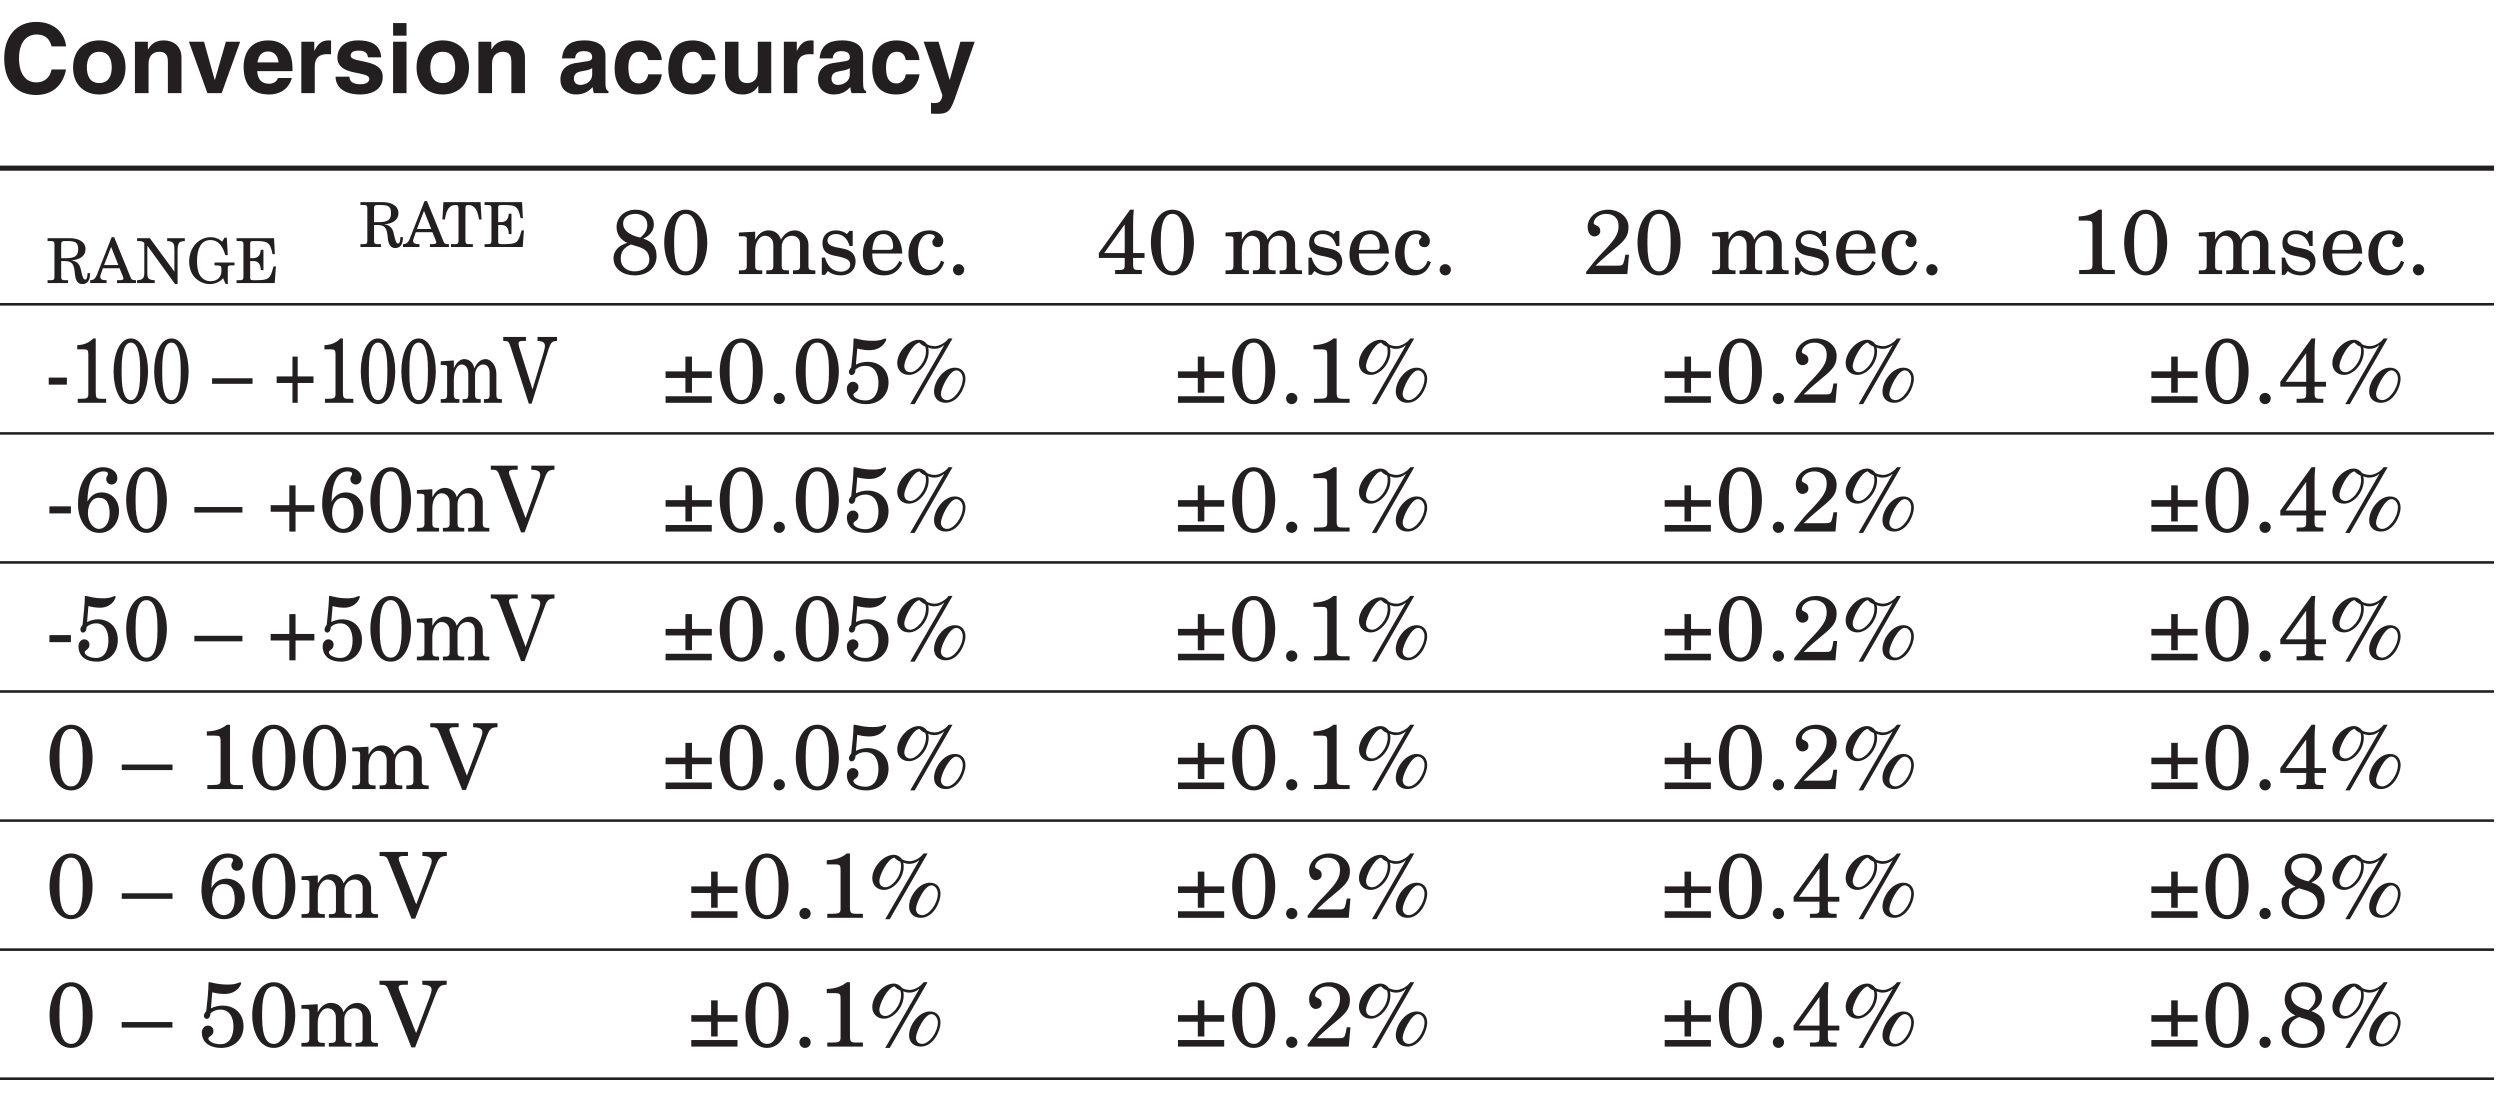 <?xml version="1.0" encoding="UTF-8"?>
<svg xmlns="http://www.w3.org/2000/svg" xmlns:xlink="http://www.w3.org/1999/xlink" width="232.44pt" height="102.91pt" viewBox="0 0 232.44 102.91" version="1.2">
<defs>
<g>
<symbol overflow="visible" id="glyph0-0">
<path style="stroke:none;" d="M 0 0 L 4.484 0 L 4.484 -6.281 L 0 -6.281 Z M 2.25 -3.547 L 0.719 -5.844 L 3.766 -5.844 Z M 2.516 -3.141 L 4.047 -5.438 L 4.047 -0.859 Z M 0.719 -0.453 L 2.25 -2.734 L 3.766 -0.453 Z M 0.453 -5.438 L 1.969 -3.141 L 0.453 -0.859 Z M 0.453 -5.438 "/>
</symbol>
<symbol overflow="visible" id="glyph0-1">
<path style="stroke:none;" d="M 6.141 -4.344 C 6.078 -5.297 5.297 -6.625 3.359 -6.625 C 1.703 -6.625 0.391 -5.469 0.391 -3.219 C 0.391 -0.984 1.625 0.172 3.344 0.172 C 4.953 0.172 5.875 -0.812 6.141 -2.203 L 4.797 -2.203 C 4.641 -1.422 4.109 -1 3.375 -1 C 2.234 -1 1.766 -2.047 1.766 -3.203 C 1.766 -5.016 2.719 -5.453 3.375 -5.453 C 4.484 -5.453 4.688 -4.719 4.797 -4.344 Z M 6.141 -4.344 "/>
</symbol>
<symbol overflow="visible" id="glyph0-2">
<path style="stroke:none;" d="M 5.188 -2.391 C 5.188 -4.109 4.031 -4.906 2.75 -4.906 C 1.469 -4.906 0.312 -4.109 0.312 -2.391 C 0.312 -0.672 1.469 0.125 2.75 0.125 C 4.031 0.125 5.188 -0.672 5.188 -2.391 Z M 3.906 -2.391 C 3.906 -1.781 3.719 -0.938 2.75 -0.938 C 1.781 -0.938 1.594 -1.781 1.594 -2.391 C 1.594 -3 1.781 -3.844 2.75 -3.844 C 3.719 -3.844 3.906 -3 3.906 -2.391 Z M 3.906 -2.391 "/>
</symbol>
<symbol overflow="visible" id="glyph0-3">
<path style="stroke:none;" d="M 4.906 -3.312 C 4.906 -4.359 4.172 -4.906 3.25 -4.906 C 2.328 -4.906 1.969 -4.359 1.812 -4.078 L 1.781 -4.078 L 1.781 -4.781 L 0.578 -4.781 L 0.578 0 L 1.844 0 L 1.844 -2.734 C 1.844 -3.469 2.266 -3.844 2.828 -3.844 C 3.625 -3.844 3.641 -3.25 3.641 -2.906 L 3.641 0 L 4.906 0 Z M 4.906 -3.312 "/>
</symbol>
<symbol overflow="visible" id="glyph0-4">
<path style="stroke:none;" d="M 4.875 -4.781 L 3.547 -4.781 L 2.531 -1.25 L 2.5 -1.25 L 1.516 -4.781 L 0.109 -4.781 L 1.828 0 L 3.156 0 Z M 4.875 -4.781 "/>
</symbol>
<symbol overflow="visible" id="glyph0-5">
<path style="stroke:none;" d="M 3.391 -1.406 C 3.297 -1.062 2.938 -0.875 2.594 -0.875 C 1.578 -0.875 1.5 -1.688 1.469 -2.047 L 4.75 -2.047 L 4.75 -2.266 C 4.75 -4.453 3.438 -4.906 2.5 -4.906 C 0.406 -4.906 0.203 -3.062 0.203 -2.484 C 0.203 -0.516 1.234 0.125 2.594 0.125 C 3.406 0.125 4.359 -0.25 4.688 -1.406 Z M 1.5 -2.859 C 1.578 -3.5 1.891 -3.875 2.484 -3.875 C 2.891 -3.875 3.375 -3.641 3.453 -2.859 Z M 1.5 -2.859 "/>
</symbol>
<symbol overflow="visible" id="glyph0-6">
<path style="stroke:none;" d="M 0.578 0 L 1.828 0 L 1.828 -2.484 C 1.828 -3.016 2.016 -3.625 2.984 -3.625 C 3.109 -3.625 3.25 -3.625 3.344 -3.609 L 3.344 -4.891 C 3.266 -4.891 3.188 -4.906 3.109 -4.906 C 2.344 -4.906 2.062 -4.438 1.797 -3.953 L 1.781 -3.953 L 1.781 -4.781 L 0.578 -4.781 Z M 0.578 0 "/>
</symbol>
<symbol overflow="visible" id="glyph0-7">
<path style="stroke:none;" d="M 4.516 -3.328 C 4.422 -4.672 3.312 -4.906 2.375 -4.906 C 0.875 -4.906 0.438 -4 0.438 -3.312 C 0.438 -1.516 3.406 -2.125 3.406 -1.328 C 3.406 -1.141 3.25 -0.828 2.609 -0.828 C 1.812 -0.828 1.562 -1.125 1.562 -1.531 L 0.266 -1.531 C 0.312 -0.25 1.484 0.125 2.562 0.125 C 3.312 0.125 4.656 -0.125 4.656 -1.516 C 4.656 -3.281 1.672 -2.734 1.672 -3.484 C 1.672 -3.688 1.766 -3.953 2.438 -3.953 C 3.125 -3.953 3.234 -3.625 3.281 -3.328 Z M 4.516 -3.328 "/>
</symbol>
<symbol overflow="visible" id="glyph0-8">
<path style="stroke:none;" d="M 0.625 -4.781 L 0.625 0 L 1.875 0 L 1.875 -4.781 Z M 1.875 -6.516 L 0.625 -6.516 L 0.625 -5.344 L 1.875 -5.344 Z M 1.875 -6.516 "/>
</symbol>
<symbol overflow="visible" id="glyph0-9">
<path style="stroke:none;" d=""/>
</symbol>
<symbol overflow="visible" id="glyph0-10">
<path style="stroke:none;" d="M 4.453 -3.516 C 4.453 -4.703 3.219 -4.906 2.547 -4.906 C 1.578 -4.906 0.562 -4.703 0.406 -3.234 L 1.625 -3.234 C 1.656 -3.516 1.766 -3.906 2.406 -3.906 C 2.719 -3.906 3.219 -3.875 3.219 -3.344 C 3.219 -3.078 2.984 -2.984 2.781 -2.969 L 1.656 -2.797 C 0.859 -2.672 0.266 -2.203 0.266 -1.266 C 0.266 -0.281 1 0.125 1.719 0.125 C 2.562 0.125 2.969 -0.266 3.266 -0.562 C 3.281 -0.297 3.312 -0.219 3.375 0 L 4.734 0 L 4.734 -0.188 C 4.578 -0.25 4.453 -0.375 4.453 -0.938 Z M 3.219 -1.719 C 3.219 -1.125 2.656 -0.766 2.109 -0.766 C 1.859 -0.766 1.516 -0.906 1.516 -1.344 C 1.516 -1.875 1.906 -1.984 2.375 -2.062 C 2.891 -2.141 3.094 -2.234 3.219 -2.328 Z M 3.219 -1.719 "/>
</symbol>
<symbol overflow="visible" id="glyph0-11">
<path style="stroke:none;" d="M 3.422 -1.75 C 3.422 -1.516 3.203 -0.906 2.562 -0.906 C 1.609 -0.906 1.594 -1.938 1.594 -2.469 C 1.594 -3.047 1.812 -3.844 2.594 -3.844 L 2.656 -3.844 C 3.203 -3.844 3.375 -3.375 3.438 -3.078 L 4.703 -3.078 C 4.594 -4.562 3.344 -4.906 2.594 -4.906 C 0.984 -4.906 0.312 -3.797 0.312 -2.25 C 0.312 -1.25 0.719 0.125 2.516 0.125 C 4.266 0.125 4.656 -1.25 4.703 -1.75 Z M 3.422 -1.75 "/>
</symbol>
<symbol overflow="visible" id="glyph0-12">
<path style="stroke:none;" d="M 4.891 -4.781 L 3.641 -4.781 L 3.641 -2.016 C 3.641 -1.172 3.078 -0.938 2.672 -0.938 C 2.281 -0.938 1.844 -1.078 1.844 -1.812 L 1.844 -4.781 L 0.594 -4.781 L 0.594 -1.641 C 0.594 -0.406 1.281 0.125 2.219 0.125 C 2.891 0.125 3.391 -0.156 3.672 -0.672 L 3.688 -0.672 L 3.688 0 L 4.891 0 Z M 4.891 -4.781 "/>
</symbol>
<symbol overflow="visible" id="glyph0-13">
<path style="stroke:none;" d="M 4.844 -4.781 L 3.516 -4.781 L 2.531 -1.25 L 2.516 -1.25 L 1.484 -4.781 L 0.094 -4.781 L 1.844 0.203 C 1.734 0.859 1.484 0.922 1.031 0.922 C 0.922 0.922 0.828 0.906 0.781 0.891 L 0.781 1.906 C 0.969 1.906 1.172 1.922 1.344 1.922 C 2.438 1.922 2.609 1.688 3.203 -0.078 Z M 4.844 -4.781 "/>
</symbol>
<symbol overflow="visible" id="glyph1-0">
<path style="stroke:none;" d="M 0 0 L 2.891 0 L 2.891 -4.047 L 0 -4.047 Z M 1.438 -2.281 L 0.469 -3.75 L 2.422 -3.75 Z M 1.625 -2.016 L 2.594 -3.5 L 2.594 -0.547 Z M 0.469 -0.281 L 1.438 -1.766 L 2.422 -0.281 Z M 0.281 -3.5 L 1.266 -2.016 L 0.281 -0.547 Z M 0.281 -3.5 "/>
</symbol>
<symbol overflow="visible" id="glyph1-1">
<path style="stroke:none;" d="M 1.438 -3.594 C 1.438 -3.859 1.516 -3.906 1.812 -3.906 C 2.391 -3.906 2.656 -3.891 2.828 -3.734 C 2.984 -3.594 3.016 -3.406 3.016 -3.141 C 3.016 -2.562 2.75 -2.312 1.891 -2.312 C 1.75 -2.312 1.594 -2.312 1.438 -2.312 Z M 0.172 -3.906 L 0.484 -3.906 C 0.719 -3.906 0.812 -3.844 0.812 -3.625 L 0.812 -0.562 C 0.812 -0.328 0.719 -0.266 0.484 -0.266 L 0.172 -0.266 L 0.172 0 L 2.078 0 L 2.078 -0.266 L 1.766 -0.266 C 1.531 -0.266 1.438 -0.328 1.438 -0.562 L 1.438 -2.047 L 1.766 -2.047 C 2.469 -2.047 2.641 -1.719 2.703 -0.938 C 2.766 -0.109 3.062 0.094 3.406 0.094 C 3.875 0.094 4.125 -0.219 4.125 -0.922 L 3.891 -0.922 C 3.875 -0.531 3.812 -0.328 3.672 -0.328 C 3.562 -0.328 3.484 -0.391 3.375 -0.797 L 3.25 -1.328 C 3.141 -1.797 2.844 -2.062 2.359 -2.109 C 3.141 -2.156 3.703 -2.5 3.703 -3.141 C 3.703 -3.922 2.906 -4.172 2.266 -4.172 L 0.172 -4.172 Z M 0.172 -3.906 "/>
</symbol>
<symbol overflow="visible" id="glyph1-2">
<path style="stroke:none;" d="M -0.047 0 L 1.484 0 L 1.484 -0.266 C 1.141 -0.266 0.891 -0.312 0.891 -0.594 C 0.891 -0.656 0.922 -0.75 0.984 -0.922 L 1.141 -1.375 L 2.688 -1.375 L 2.969 -0.688 C 3.031 -0.547 3.047 -0.469 3.047 -0.406 C 3.047 -0.312 2.938 -0.266 2.594 -0.266 L 2.453 -0.266 L 2.453 0 L 4.219 0 L 4.219 -0.266 C 3.906 -0.266 3.797 -0.297 3.719 -0.516 L 2.188 -4.266 L 1.953 -4.266 L 0.562 -0.719 C 0.438 -0.422 0.266 -0.266 -0.047 -0.266 Z M 1.25 -1.672 L 1.906 -3.359 L 2.578 -1.672 Z M 1.25 -1.672 "/>
</symbol>
<symbol overflow="visible" id="glyph1-3">
<path style="stroke:none;" d="M 2.938 -3.906 C 3.562 -3.891 3.609 -3.625 3.609 -3.094 L 3.609 -1.062 L 1.328 -4.172 L 0.141 -4.172 L 0.141 -3.906 L 0.219 -3.906 C 0.531 -3.906 0.688 -3.891 0.812 -3.719 L 0.812 -0.938 C 0.812 -0.469 0.656 -0.281 0.141 -0.266 L 0.141 0 L 1.781 0 L 1.781 -0.266 C 1.156 -0.281 1.094 -0.484 1.094 -0.953 L 1.094 -3.453 L 1.109 -3.453 L 3.672 0.094 L 3.906 0.094 L 3.906 -3.031 C 3.906 -3.328 3.938 -3.531 4.016 -3.688 C 4.094 -3.844 4.297 -3.891 4.578 -3.906 L 4.578 -4.172 L 2.938 -4.172 Z M 2.938 -3.906 "/>
</symbol>
<symbol overflow="visible" id="glyph1-4">
<path style="stroke:none;" d="M 3.328 -3.844 C 3.031 -4.141 2.656 -4.266 2.25 -4.266 C 1.281 -4.266 0.266 -3.422 0.266 -1.984 C 0.266 -1.469 0.422 -0.938 0.766 -0.547 C 1.125 -0.156 1.641 0.094 2.172 0.094 C 2.641 0.094 3.109 -0.078 3.422 -0.453 L 3.656 0.094 L 3.859 0.094 L 3.859 -1.422 C 3.859 -1.562 3.906 -1.641 4.094 -1.641 L 4.484 -1.641 L 4.484 -1.906 L 2.625 -1.906 L 2.625 -1.641 L 2.781 -1.641 C 3.188 -1.641 3.266 -1.578 3.266 -1.344 L 3.266 -1.109 C 3.266 -0.609 2.938 -0.172 2.25 -0.172 C 1.812 -0.172 1.422 -0.406 1.219 -0.812 C 1.031 -1.203 1 -1.656 1 -2.078 C 1 -3.156 1.359 -4 2.234 -4 C 3.078 -4 3.422 -3.297 3.625 -2.594 L 3.859 -2.594 L 3.766 -4.219 L 3.562 -4.219 Z M 3.328 -3.844 "/>
</symbol>
<symbol overflow="visible" id="glyph1-5">
<path style="stroke:none;" d="M 0.172 -3.906 L 0.484 -3.906 C 0.719 -3.906 0.812 -3.844 0.812 -3.625 L 0.812 -0.562 C 0.812 -0.328 0.719 -0.266 0.484 -0.266 L 0.172 -0.266 L 0.172 0 L 3.719 0 L 3.828 -1.547 L 3.609 -1.547 C 3.297 -0.375 3.219 -0.266 1.875 -0.266 C 1.516 -0.266 1.438 -0.281 1.438 -0.484 L 1.438 -2.047 L 1.75 -2.047 C 2.203 -2.047 2.422 -1.719 2.422 -1.203 L 2.672 -1.203 L 2.672 -3.094 L 2.422 -3.094 C 2.375 -2.531 2.156 -2.312 1.641 -2.312 L 1.438 -2.312 L 1.438 -3.688 C 1.438 -3.891 1.516 -3.906 1.875 -3.906 C 3 -3.906 3.297 -3.859 3.516 -2.688 L 3.734 -2.688 L 3.656 -4.172 L 0.172 -4.172 Z M 0.172 -3.906 "/>
</symbol>
<symbol overflow="visible" id="glyph1-6">
<path style="stroke:none;" d="M 0.906 0 L 2.938 0 L 2.938 -0.266 L 2.562 -0.266 C 2.344 -0.266 2.25 -0.328 2.25 -0.562 L 2.25 -3.562 C 2.25 -3.828 2.297 -3.906 2.516 -3.906 C 3.109 -3.906 3.375 -3.438 3.516 -2.562 L 3.75 -2.562 L 3.656 -4.172 L 0.203 -4.172 L 0.109 -2.562 L 0.344 -2.562 C 0.469 -3.438 0.734 -3.906 1.328 -3.906 C 1.562 -3.906 1.609 -3.828 1.609 -3.562 L 1.609 -0.562 C 1.609 -0.328 1.516 -0.266 1.297 -0.266 L 0.906 -0.266 Z M 0.906 0 "/>
</symbol>
<symbol overflow="visible" id="glyph2-0">
<path style="stroke:none;" d="M 0 0 L 4.234 0 L 4.234 -5.938 L 0 -5.938 Z M 2.125 -3.344 L 0.672 -5.516 L 3.562 -5.516 Z M 2.375 -2.969 L 3.812 -5.141 L 3.812 -0.812 Z M 0.672 -0.422 L 2.125 -2.594 L 3.562 -0.422 Z M 0.422 -5.141 L 1.859 -2.969 L 0.422 -0.812 Z M 0.422 -5.141 "/>
</symbol>
<symbol overflow="visible" id="glyph2-1">
<path style="stroke:none;" d="M 0.641 -4.359 C 0.641 -3.688 1.031 -3.172 1.625 -2.906 L 1.625 -2.891 C 0.969 -2.703 0.359 -2.25 0.359 -1.469 C 0.359 -0.422 1.312 0.125 2.328 0.125 C 3.469 0.125 4.359 -0.547 4.359 -1.656 C 4.359 -2.516 4 -3 3.125 -3.297 C 3.656 -3.516 4.109 -4 4.109 -4.594 C 4.109 -5.547 3.266 -5.984 2.422 -5.984 C 1.359 -5.984 0.641 -5.266 0.641 -4.359 Z M 1.031 -1.406 C 1.031 -2.109 1.359 -2.484 1.984 -2.75 C 2.547 -2.516 3.688 -2.484 3.688 -1.344 C 3.688 -0.609 3 -0.25 2.328 -0.25 C 1.547 -0.25 1.031 -0.719 1.031 -1.406 Z M 3.5 -4.562 C 3.5 -4.156 3.328 -3.781 2.844 -3.391 C 1.75 -3.641 1.25 -4.094 1.25 -4.703 C 1.25 -5.312 1.812 -5.594 2.391 -5.594 C 3.031 -5.594 3.5 -5.219 3.5 -4.562 Z M 3.5 -4.562 "/>
</symbol>
<symbol overflow="visible" id="glyph2-2">
<path style="stroke:none;" d="M 0.359 -2.922 C 0.359 -1.406 1.016 0.125 2.359 0.125 C 3.703 0.125 4.359 -1.406 4.359 -2.922 C 4.359 -4.453 3.703 -5.984 2.359 -5.984 C 1.016 -5.984 0.359 -4.453 0.359 -2.922 Z M 1.281 -3.188 C 1.281 -5 1.75 -5.594 2.359 -5.594 C 2.969 -5.594 3.438 -5 3.438 -3.188 L 3.438 -2.672 C 3.438 -0.844 2.969 -0.25 2.359 -0.25 C 1.75 -0.25 1.281 -0.844 1.281 -2.672 Z M 1.281 -3.188 "/>
</symbol>
<symbol overflow="visible" id="glyph2-3">
<path style="stroke:none;" d=""/>
</symbol>
<symbol overflow="visible" id="glyph2-4">
<path style="stroke:none;" d="M 5.25 0 L 7.328 0 L 7.328 -0.344 L 7.141 -0.344 C 6.797 -0.344 6.688 -0.438 6.688 -0.734 L 6.688 -2.703 C 6.688 -3.531 6 -4.062 5.453 -4.062 C 4.922 -4.062 4.5 -3.828 4.125 -3.203 C 4 -3.688 3.578 -4.062 2.969 -4.062 C 2.641 -4.062 2.125 -3.922 1.75 -3.219 L 1.734 -3.219 L 1.734 -3.938 L 0.219 -3.859 L 0.219 -3.516 L 0.547 -3.516 C 0.828 -3.516 0.953 -3.484 0.953 -3.281 L 0.953 -0.734 C 0.953 -0.438 0.828 -0.344 0.484 -0.344 L 0.219 -0.344 L 0.219 0 L 2.391 0 L 2.391 -0.344 L 2.188 -0.344 C 1.844 -0.344 1.734 -0.438 1.734 -0.734 L 1.734 -2.188 C 1.734 -3.062 2.219 -3.562 2.625 -3.562 C 3.109 -3.562 3.422 -3.234 3.422 -2.688 L 3.422 -0.734 C 3.422 -0.438 3.312 -0.344 2.969 -0.344 L 2.766 -0.344 L 2.766 0 L 4.875 0 L 4.875 -0.344 L 4.672 -0.344 C 4.328 -0.344 4.203 -0.438 4.203 -0.734 L 4.203 -2.547 C 4.203 -3.156 4.641 -3.562 5.156 -3.562 C 5.641 -3.562 5.906 -3.234 5.906 -2.781 L 5.906 -0.734 C 5.906 -0.438 5.781 -0.344 5.453 -0.344 L 5.25 -0.344 Z M 5.25 0 "/>
</symbol>
<symbol overflow="visible" id="glyph2-5">
<path style="stroke:none;" d="M 2.734 -3.719 C 2.438 -3.953 2.062 -4.062 1.703 -4.062 C 0.969 -4.062 0.453 -3.609 0.453 -2.891 C 0.453 -2.297 0.672 -1.922 1.438 -1.734 L 2.094 -1.594 C 2.734 -1.438 3.031 -1.281 3.031 -0.859 C 3.031 -0.438 2.547 -0.219 2.188 -0.219 C 1.344 -0.219 0.906 -0.781 0.688 -1.531 L 0.391 -1.531 L 0.391 0.078 L 0.688 0.078 L 0.953 -0.281 C 1.297 0 1.719 0.125 2.156 0.125 C 2.922 0.125 3.531 -0.344 3.531 -1.172 C 3.531 -1.797 3.141 -2.188 2.516 -2.328 L 1.688 -2.5 C 1.141 -2.625 0.922 -2.812 0.922 -3.109 C 0.922 -3.531 1.328 -3.719 1.703 -3.719 C 2.406 -3.719 2.797 -3.234 2.969 -2.609 L 3.266 -2.609 L 3.266 -4.016 L 2.969 -4.016 Z M 2.734 -3.719 "/>
</symbol>
<symbol overflow="visible" id="glyph2-6">
<path style="stroke:none;" d="M 3.953 -1.906 C 3.891 -3.172 3.266 -4.062 2.281 -4.062 C 1.062 -4.062 0.281 -3.266 0.281 -1.828 C 0.281 -0.672 1.062 0.125 2.234 0.125 C 3.078 0.125 3.609 -0.281 3.953 -1.047 L 3.672 -1.219 C 3.391 -0.656 3.016 -0.297 2.375 -0.297 C 1.703 -0.297 1.156 -0.812 1.156 -1.797 L 1.156 -1.906 Z M 1.156 -2.25 C 1.234 -3.172 1.531 -3.719 2.203 -3.719 C 2.734 -3.719 3.094 -3.297 3.094 -2.578 C 3.094 -2.297 3 -2.25 2.656 -2.25 Z M 1.156 -2.25 "/>
</symbol>
<symbol overflow="visible" id="glyph2-7">
<path style="stroke:none;" d="M 3.312 -1.234 C 3.141 -0.781 2.828 -0.375 2.312 -0.375 C 1.531 -0.375 1.156 -1.016 1.156 -2.031 C 1.156 -3.031 1.562 -3.719 2.234 -3.719 C 2.5 -3.719 2.734 -3.609 2.734 -3.438 C 2.734 -3.312 2.5 -3.25 2.5 -2.969 C 2.5 -2.672 2.719 -2.5 3.016 -2.5 C 3.375 -2.5 3.516 -2.797 3.516 -3.109 C 3.516 -3.516 3.047 -4.062 2.25 -4.062 C 1.062 -4.062 0.281 -3.266 0.281 -1.828 C 0.281 -0.828 0.953 0.125 2.016 0.125 C 2.844 0.125 3.344 -0.312 3.609 -1.109 Z M 3.312 -1.234 "/>
</symbol>
<symbol overflow="visible" id="glyph2-8">
<path style="stroke:none;" d="M 0.656 -0.406 C 0.656 -0.109 0.891 0.125 1.172 0.125 C 1.469 0.125 1.703 -0.109 1.703 -0.406 C 1.703 -0.688 1.469 -0.922 1.172 -0.922 C 0.891 -0.922 0.656 -0.688 0.656 -0.406 Z M 0.656 -0.406 "/>
</symbol>
<symbol overflow="visible" id="glyph2-9">
<path style="stroke:none;" d="M 2.641 -0.938 C 2.641 -0.469 2.609 -0.375 2.078 -0.375 L 1.75 -0.375 L 1.75 0 L 4.234 0 L 4.234 -0.375 L 3.938 -0.375 C 3.516 -0.375 3.422 -0.438 3.422 -0.906 L 3.422 -1.5 L 4.484 -1.5 L 4.484 -1.953 L 3.422 -1.953 L 3.422 -4.703 C 3.422 -5.078 3.438 -5.578 3.484 -5.984 L 3.141 -5.984 L 0.234 -1.953 L 0.234 -1.5 L 2.641 -1.5 Z M 0.734 -1.953 L 2.625 -4.594 L 2.641 -4.594 L 2.641 -1.953 Z M 0.734 -1.953 "/>
</symbol>
<symbol overflow="visible" id="glyph2-10">
<path style="stroke:none;" d="M 3.859 -1.359 C 3.734 -0.844 3.703 -0.781 3.188 -0.781 L 1.172 -0.781 C 1.406 -1 1.781 -1.391 2.922 -2.328 C 3.922 -3.141 4.234 -3.547 4.234 -4.375 C 4.234 -5.375 3.281 -5.984 2.359 -5.984 C 1.156 -5.984 0.438 -5.188 0.438 -4.406 C 0.438 -3.844 0.703 -3.5 1.047 -3.5 C 1.328 -3.5 1.609 -3.672 1.609 -3.984 C 1.609 -4.625 1 -4.438 1 -4.766 C 1 -5.109 1.453 -5.594 2.141 -5.594 C 2.844 -5.594 3.312 -5.203 3.312 -4.484 C 3.312 -3.688 3 -3.203 1.469 -1.641 C 1.125 -1.266 0.656 -0.656 0.297 -0.203 L 0.297 0 L 4.125 0 L 4.281 -1.797 L 3.938 -1.797 Z M 3.859 -1.359 "/>
</symbol>
<symbol overflow="visible" id="glyph2-11">
<path style="stroke:none;" d="M 2.125 -0.844 C 2.125 -0.453 2 -0.375 1.312 -0.375 L 0.891 -0.375 L 0.891 0 L 4.203 0 L 4.203 -0.375 L 3.609 -0.375 C 3.062 -0.375 3 -0.453 3 -1.031 L 3 -5.984 L 2.703 -5.984 C 2.188 -5.547 1.516 -5.375 0.844 -5.359 L 0.844 -4.969 L 1.594 -4.969 C 2.062 -4.969 2.125 -4.891 2.125 -4.469 Z M 2.125 -0.844 "/>
</symbol>
<symbol overflow="visible" id="glyph2-12">
<path style="stroke:none;" d="M 2.266 -2.922 L 0.422 -2.922 L 0.422 -2.312 L 2.266 -2.312 L 2.266 -0.938 L 2.875 -0.938 L 2.875 -2.312 L 4.719 -2.312 L 4.719 -2.922 L 2.875 -2.922 L 2.875 -4.297 L 2.266 -4.297 Z M 0.422 0 L 4.719 0 L 4.719 -0.609 L 0.422 -0.609 Z M 0.422 0 "/>
</symbol>
<symbol overflow="visible" id="glyph2-13">
<path style="stroke:none;" d="M 1.359 -5.047 C 1.562 -4.984 2.047 -4.891 2.484 -4.891 C 3.703 -4.891 4.047 -5.781 4.047 -5.891 C 4.047 -5.953 4.016 -5.984 3.969 -5.984 C 3.938 -5.984 3.828 -5.938 3.641 -5.875 C 3.469 -5.812 3.188 -5.766 2.828 -5.766 C 2.359 -5.766 1.953 -5.812 1.656 -5.875 C 1.359 -5.938 1.172 -5.984 1.109 -5.984 L 1.016 -5.984 C 1 -5.156 0.906 -4.188 0.797 -3.297 C 0.656 -3.141 0.578 -2.969 0.578 -2.891 C 0.578 -2.719 0.672 -2.578 0.828 -2.578 C 1.016 -2.578 1.188 -2.75 1.188 -3.094 C 1.438 -3.328 1.781 -3.438 2.109 -3.438 C 3 -3.438 3.328 -2.672 3.328 -1.859 C 3.328 -1.062 3.031 -0.219 2.125 -0.219 C 1.453 -0.219 1 -0.516 1 -0.734 C 1 -1 1.469 -0.953 1.469 -1.469 C 1.469 -1.766 1.203 -1.953 0.953 -1.953 C 0.625 -1.953 0.391 -1.641 0.391 -1.328 C 0.391 -0.312 1.203 0.125 2.188 0.125 C 3.375 0.125 4.266 -0.672 4.266 -1.891 C 4.266 -3.047 3.469 -3.812 2.297 -3.812 C 1.922 -3.812 1.562 -3.703 1.234 -3.562 Z M 1.359 -5.047 "/>
</symbol>
<symbol overflow="visible" id="glyph2-14">
<path style="stroke:none;" d="M 5.125 -5.984 C 4.875 -5.609 4.297 -5.266 3.859 -5.266 C 3.578 -5.266 3.172 -5.359 3.078 -5.5 C 2.953 -5.672 2.688 -5.859 2.359 -5.859 C 1.391 -5.859 0.359 -4.703 0.359 -3.688 C 0.359 -3.047 0.797 -2.594 1.453 -2.594 C 2.359 -2.594 3.281 -3.688 3.281 -4.75 C 3.281 -4.875 3.281 -5 3.234 -5.141 C 3.406 -5.062 3.609 -5.016 3.797 -5.016 C 4.156 -5.016 4.469 -5.141 4.703 -5.359 L 4.719 -5.344 L 1.562 0.125 L 1.984 0.125 L 5.5 -5.984 Z M 3.031 -4.812 C 3.031 -3.766 2.141 -2.844 1.594 -2.844 C 1.203 -2.844 1.016 -3.094 1.016 -3.438 C 1.016 -3.906 1.75 -5.5 2.422 -5.594 C 2.562 -5.438 2.75 -5.297 2.969 -5.219 C 3.016 -5.094 3.031 -4.953 3.031 -4.812 Z M 3.781 -1.047 C 3.781 -0.391 4.234 0 4.875 0 C 6.031 0 6.703 -1.453 6.703 -2.234 C 6.703 -2.844 6.344 -3.266 5.719 -3.266 C 4.688 -3.266 3.781 -2.016 3.781 -1.047 Z M 6.453 -2.266 C 6.453 -1.297 5.625 -0.25 5 -0.25 C 4.688 -0.25 4.422 -0.453 4.422 -0.828 C 4.422 -1.344 5.219 -3.016 5.844 -3.016 C 6.203 -3.016 6.453 -2.641 6.453 -2.266 Z M 6.453 -2.266 "/>
</symbol>
<symbol overflow="visible" id="glyph2-15">
<path style="stroke:none;" d="M 0 -1.766 L 4.719 -1.766 L 4.719 -2.281 L 0 -2.281 Z M 0 -1.766 "/>
</symbol>
<symbol overflow="visible" id="glyph2-16">
<path style="stroke:none;" d="M -0.062 -5.75 C 0.547 -5.75 0.594 -5.719 0.828 -5.141 L 2.906 0.078 L 3.25 0.078 L 5.203 -4.953 C 5.453 -5.562 5.594 -5.75 6.188 -5.75 L 6.188 -6.125 L 3.922 -6.125 L 3.922 -5.75 C 4.234 -5.75 4.781 -5.703 4.781 -5.312 C 4.781 -5.141 4.75 -5 4.609 -4.609 L 3.344 -1.25 L 1.828 -5.109 C 1.766 -5.25 1.719 -5.391 1.719 -5.5 C 1.719 -5.672 1.844 -5.75 2.141 -5.75 L 2.578 -5.75 L 2.578 -6.125 L -0.062 -6.125 Z M -0.062 -5.75 "/>
</symbol>
<symbol overflow="visible" id="glyph2-17">
<path style="stroke:none;" d="M 3.125 -4.875 C 3.125 -4.594 3.344 -4.375 3.641 -4.375 C 3.969 -4.375 4.203 -4.641 4.203 -4.953 C 4.203 -5.703 3.406 -5.984 2.797 -5.984 C 1.562 -5.984 0.344 -4.844 0.344 -2.547 C 0.344 -1.281 0.984 0.125 2.438 0.125 C 3.594 0.125 4.375 -0.781 4.375 -1.906 C 4.375 -2.891 3.672 -3.641 2.672 -3.641 C 2.062 -3.641 1.609 -3.344 1.297 -2.812 L 1.266 -2.812 C 1.297 -4.594 1.844 -5.594 2.844 -5.594 C 3.203 -5.594 3.281 -5.484 3.281 -5.359 C 3.281 -5.172 3.125 -5.156 3.125 -4.875 Z M 3.438 -1.688 C 3.438 -0.891 3.078 -0.25 2.406 -0.25 C 1.828 -0.25 1.328 -0.906 1.328 -1.688 C 1.328 -2.5 1.703 -3.141 2.406 -3.141 C 3.172 -3.141 3.438 -2.578 3.438 -1.688 Z M 3.438 -1.688 "/>
</symbol>
<symbol overflow="visible" id="glyph3-0">
<path style="stroke:none;" d="M 0 0 L 3.391 0 L 3.391 -5.938 L 0 -5.938 Z M 1.703 -3.344 L 0.547 -5.516 L 2.844 -5.516 Z M 1.906 -2.969 L 3.047 -5.141 L 3.047 -0.812 Z M 0.547 -0.422 L 1.703 -2.594 L 2.844 -0.422 Z M 0.344 -5.141 L 1.484 -2.969 L 0.344 -0.812 Z M 0.344 -5.141 "/>
</symbol>
<symbol overflow="visible" id="glyph3-1">
<path style="stroke:none;" d="M 0.281 -1.688 L 1.969 -1.688 L 1.969 -2.344 L 0.281 -2.344 Z M 0.281 -1.688 "/>
</symbol>
<symbol overflow="visible" id="glyph3-2">
<path style="stroke:none;" d="M 1.703 -0.844 C 1.703 -0.453 1.594 -0.375 1.047 -0.375 L 0.719 -0.375 L 0.719 0 L 3.359 0 L 3.359 -0.375 L 2.891 -0.375 C 2.453 -0.375 2.391 -0.453 2.391 -1.031 L 2.391 -5.984 L 2.156 -5.984 C 1.75 -5.547 1.203 -5.375 0.672 -5.359 L 0.672 -4.969 L 1.281 -4.969 C 1.641 -4.969 1.703 -4.891 1.703 -4.469 Z M 1.703 -0.844 "/>
</symbol>
<symbol overflow="visible" id="glyph3-3">
<path style="stroke:none;" d="M 0.281 -2.922 C 0.281 -1.406 0.812 0.125 1.891 0.125 C 2.953 0.125 3.484 -1.406 3.484 -2.922 C 3.484 -4.453 2.953 -5.984 1.891 -5.984 C 0.812 -5.984 0.281 -4.453 0.281 -2.922 Z M 1.031 -3.188 C 1.031 -5 1.406 -5.594 1.891 -5.594 C 2.359 -5.594 2.75 -5 2.75 -3.188 L 2.75 -2.672 C 2.75 -0.844 2.359 -0.25 1.891 -0.25 C 1.406 -0.25 1.031 -0.844 1.031 -2.672 Z M 1.031 -3.188 "/>
</symbol>
<symbol overflow="visible" id="glyph3-4">
<path style="stroke:none;" d=""/>
</symbol>
<symbol overflow="visible" id="glyph3-5">
<path style="stroke:none;" d="M 0 -1.766 L 3.766 -1.766 L 3.766 -2.281 L 0 -2.281 Z M 0 -1.766 "/>
</symbol>
<symbol overflow="visible" id="glyph3-6">
<path style="stroke:none;" d="M 1.812 -2.453 L 0.344 -2.453 L 0.344 -1.844 L 1.812 -1.844 L 1.812 0 L 2.297 0 L 2.297 -1.844 L 3.766 -1.844 L 3.766 -2.453 L 2.297 -2.453 L 2.297 -4.297 L 1.812 -4.297 Z M 1.812 -2.453 "/>
</symbol>
<symbol overflow="visible" id="glyph3-7">
<path style="stroke:none;" d="M 4.188 0 L 5.859 0 L 5.859 -0.344 L 5.703 -0.344 C 5.438 -0.344 5.344 -0.438 5.344 -0.734 L 5.344 -2.703 C 5.344 -3.531 4.797 -4.062 4.359 -4.062 C 3.938 -4.062 3.594 -3.828 3.297 -3.203 C 3.203 -3.688 2.859 -4.062 2.359 -4.062 C 2.109 -4.062 1.703 -3.922 1.391 -3.219 L 1.391 -3.938 L 0.172 -3.859 L 0.172 -3.516 L 0.438 -3.516 C 0.656 -3.516 0.766 -3.484 0.766 -3.281 L 0.766 -0.734 C 0.766 -0.438 0.672 -0.344 0.391 -0.344 L 0.172 -0.344 L 0.172 0 L 1.906 0 L 1.906 -0.344 L 1.75 -0.344 C 1.484 -0.344 1.391 -0.438 1.391 -0.734 L 1.391 -2.188 C 1.391 -3.062 1.766 -3.562 2.094 -3.562 C 2.484 -3.562 2.734 -3.234 2.734 -2.688 L 2.734 -0.734 C 2.734 -0.438 2.641 -0.344 2.375 -0.344 L 2.203 -0.344 L 2.203 0 L 3.891 0 L 3.891 -0.344 L 3.734 -0.344 C 3.453 -0.344 3.359 -0.438 3.359 -0.734 L 3.359 -2.547 C 3.359 -3.156 3.703 -3.562 4.125 -3.562 C 4.516 -3.562 4.719 -3.234 4.719 -2.781 L 4.719 -0.734 C 4.719 -0.438 4.625 -0.344 4.359 -0.344 L 4.188 -0.344 Z M 4.188 0 "/>
</symbol>
<symbol overflow="visible" id="glyph3-8">
<path style="stroke:none;" d="M -0.047 -5.75 C 0.438 -5.75 0.469 -5.719 0.656 -5.141 L 2.328 0.078 L 2.594 0.078 L 4.156 -4.953 C 4.359 -5.562 4.469 -5.75 4.953 -5.75 L 4.953 -6.125 L 3.141 -6.125 L 3.141 -5.75 C 3.391 -5.75 3.828 -5.703 3.828 -5.312 C 3.828 -5.141 3.797 -5 3.688 -4.609 L 2.672 -1.25 L 1.453 -5.109 C 1.422 -5.25 1.375 -5.391 1.375 -5.5 C 1.375 -5.672 1.469 -5.75 1.703 -5.75 L 2.062 -5.75 L 2.062 -6.125 L -0.047 -6.125 Z M -0.047 -5.75 "/>
</symbol>
<symbol overflow="visible" id="glyph4-0">
<path style="stroke:none;" d="M 0 0 L 4.016 0 L 4.016 -5.938 L 0 -5.938 Z M 2.016 -3.344 L 0.641 -5.516 L 3.375 -5.516 Z M 2.25 -2.969 L 3.609 -5.141 L 3.609 -0.812 Z M 0.641 -0.422 L 2.016 -2.594 L 3.375 -0.422 Z M 0.406 -5.141 L 1.766 -2.969 L 0.406 -0.812 Z M 0.406 -5.141 "/>
</symbol>
<symbol overflow="visible" id="glyph4-1">
<path style="stroke:none;" d="M 0.344 -1.688 L 2.344 -1.688 L 2.344 -2.344 L 0.344 -2.344 Z M 0.344 -1.688 "/>
</symbol>
<symbol overflow="visible" id="glyph4-2">
<path style="stroke:none;" d="M 2.953 -4.875 C 2.953 -4.594 3.172 -4.375 3.453 -4.375 C 3.766 -4.375 3.984 -4.641 3.984 -4.953 C 3.984 -5.703 3.234 -5.984 2.641 -5.984 C 1.484 -5.984 0.328 -4.844 0.328 -2.547 C 0.328 -1.281 0.938 0.125 2.312 0.125 C 3.406 0.125 4.141 -0.781 4.141 -1.906 C 4.141 -2.891 3.484 -3.641 2.531 -3.641 C 1.953 -3.641 1.516 -3.344 1.219 -2.812 L 1.203 -2.812 C 1.234 -4.594 1.75 -5.594 2.703 -5.594 C 3.031 -5.594 3.109 -5.484 3.109 -5.359 C 3.109 -5.172 2.953 -5.156 2.953 -4.875 Z M 3.266 -1.688 C 3.266 -0.891 2.906 -0.25 2.266 -0.25 C 1.734 -0.25 1.25 -0.906 1.25 -1.688 C 1.25 -2.5 1.609 -3.141 2.266 -3.141 C 3 -3.141 3.266 -2.578 3.266 -1.688 Z M 3.266 -1.688 "/>
</symbol>
<symbol overflow="visible" id="glyph4-3">
<path style="stroke:none;" d="M 0.344 -2.922 C 0.344 -1.406 0.969 0.125 2.234 0.125 C 3.5 0.125 4.125 -1.406 4.125 -2.922 C 4.125 -4.453 3.5 -5.984 2.234 -5.984 C 0.969 -5.984 0.344 -4.453 0.344 -2.922 Z M 1.219 -3.188 C 1.219 -5 1.656 -5.594 2.234 -5.594 C 2.797 -5.594 3.25 -5 3.25 -3.188 L 3.25 -2.672 C 3.25 -0.844 2.797 -0.25 2.234 -0.25 C 1.656 -0.25 1.219 -0.844 1.219 -2.672 Z M 1.219 -3.188 "/>
</symbol>
<symbol overflow="visible" id="glyph4-4">
<path style="stroke:none;" d=""/>
</symbol>
<symbol overflow="visible" id="glyph4-5">
<path style="stroke:none;" d="M 0 -1.766 L 4.469 -1.766 L 4.469 -2.281 L 0 -2.281 Z M 0 -1.766 "/>
</symbol>
<symbol overflow="visible" id="glyph4-6">
<path style="stroke:none;" d="M 2.141 -2.453 L 0.406 -2.453 L 0.406 -1.844 L 2.141 -1.844 L 2.141 0 L 2.719 0 L 2.719 -1.844 L 4.469 -1.844 L 4.469 -2.453 L 2.719 -2.453 L 2.719 -4.297 L 2.141 -4.297 Z M 2.141 -2.453 "/>
</symbol>
<symbol overflow="visible" id="glyph4-7">
<path style="stroke:none;" d="M 4.969 0 L 6.938 0 L 6.938 -0.344 L 6.766 -0.344 C 6.438 -0.344 6.328 -0.438 6.328 -0.734 L 6.328 -2.703 C 6.328 -3.531 5.672 -4.062 5.156 -4.062 C 4.672 -4.062 4.266 -3.828 3.906 -3.203 C 3.797 -3.688 3.375 -4.062 2.797 -4.062 C 2.5 -4.062 2.016 -3.922 1.656 -3.219 L 1.641 -3.219 L 1.641 -3.938 L 0.203 -3.859 L 0.203 -3.516 L 0.516 -3.516 C 0.781 -3.516 0.906 -3.484 0.906 -3.281 L 0.906 -0.734 C 0.906 -0.438 0.781 -0.344 0.469 -0.344 L 0.203 -0.344 L 0.203 0 L 2.266 0 L 2.266 -0.344 L 2.078 -0.344 C 1.75 -0.344 1.641 -0.438 1.641 -0.734 L 1.641 -2.188 C 1.641 -3.062 2.094 -3.562 2.484 -3.562 C 2.938 -3.562 3.25 -3.234 3.25 -2.688 L 3.25 -0.734 C 3.25 -0.438 3.125 -0.344 2.812 -0.344 L 2.625 -0.344 L 2.625 0 L 4.609 0 L 4.609 -0.344 L 4.422 -0.344 C 4.094 -0.344 3.984 -0.438 3.984 -0.734 L 3.984 -2.547 C 3.984 -3.156 4.391 -3.562 4.891 -3.562 C 5.344 -3.562 5.594 -3.234 5.594 -2.781 L 5.594 -0.734 C 5.594 -0.438 5.484 -0.344 5.156 -0.344 L 4.969 -0.344 Z M 4.969 0 "/>
</symbol>
<symbol overflow="visible" id="glyph4-8">
<path style="stroke:none;" d="M -0.062 -5.75 C 0.516 -5.75 0.562 -5.719 0.781 -5.141 L 2.75 0.078 L 3.078 0.078 L 4.938 -4.953 C 5.156 -5.562 5.297 -5.75 5.859 -5.75 L 5.859 -6.125 L 3.703 -6.125 L 3.703 -5.75 C 4.016 -5.75 4.531 -5.703 4.531 -5.312 C 4.531 -5.141 4.5 -5 4.359 -4.609 L 3.172 -1.25 L 1.734 -5.109 C 1.672 -5.25 1.625 -5.391 1.625 -5.5 C 1.625 -5.672 1.75 -5.75 2.031 -5.75 L 2.438 -5.75 L 2.438 -6.125 L -0.062 -6.125 Z M -0.062 -5.75 "/>
</symbol>
<symbol overflow="visible" id="glyph4-9">
<path style="stroke:none;" d="M 1.297 -5.047 C 1.484 -4.984 1.938 -4.891 2.359 -4.891 C 3.5 -4.891 3.828 -5.781 3.828 -5.891 C 3.828 -5.953 3.797 -5.984 3.766 -5.984 C 3.719 -5.984 3.625 -5.938 3.453 -5.875 C 3.281 -5.812 3.016 -5.766 2.672 -5.766 C 2.234 -5.766 1.859 -5.812 1.578 -5.875 C 1.297 -5.938 1.109 -5.984 1.047 -5.984 L 0.969 -5.984 C 0.953 -5.156 0.844 -4.188 0.75 -3.297 C 0.625 -3.141 0.547 -2.969 0.547 -2.891 C 0.547 -2.719 0.641 -2.578 0.781 -2.578 C 0.969 -2.578 1.125 -2.75 1.125 -3.094 C 1.359 -3.328 1.688 -3.438 2 -3.438 C 2.844 -3.438 3.156 -2.672 3.156 -1.859 C 3.156 -1.062 2.875 -0.219 2.016 -0.219 C 1.375 -0.219 0.953 -0.516 0.953 -0.734 C 0.953 -1 1.391 -0.953 1.391 -1.469 C 1.391 -1.766 1.141 -1.953 0.906 -1.953 C 0.594 -1.953 0.375 -1.641 0.375 -1.328 C 0.375 -0.312 1.125 0.125 2.078 0.125 C 3.203 0.125 4.031 -0.672 4.031 -1.891 C 4.031 -3.047 3.281 -3.812 2.172 -3.812 C 1.828 -3.812 1.484 -3.703 1.172 -3.562 Z M 1.297 -5.047 "/>
</symbol>
</g>
<clipPath id="clip1">
  <path d="M 0 15 L 231.883 15 L 231.883 17 L 0 17 Z M 0 15 "/>
</clipPath>
<clipPath id="clip2">
  <path d="M 0 28 L 231.883 28 L 231.883 29 L 0 29 Z M 0 28 "/>
</clipPath>
<clipPath id="clip3">
  <path d="M 0 40 L 231.883 40 L 231.883 41 L 0 41 Z M 0 40 "/>
</clipPath>
<clipPath id="clip4">
  <path d="M 0 52 L 231.883 52 L 231.883 53 L 0 53 Z M 0 52 "/>
</clipPath>
<clipPath id="clip5">
  <path d="M 0 64 L 231.883 64 L 231.883 65 L 0 65 Z M 0 64 "/>
</clipPath>
<clipPath id="clip6">
  <path d="M 0 76 L 231.883 76 L 231.883 77 L 0 77 Z M 0 76 "/>
</clipPath>
<clipPath id="clip7">
  <path d="M 0 88 L 231.883 88 L 231.883 89 L 0 89 Z M 0 88 "/>
</clipPath>
<clipPath id="clip8">
  <path d="M 0 100 L 231.883 100 L 231.883 101 L 0 101 Z M 0 100 "/>
</clipPath>
</defs>
<g id="surface1">
<g style="fill:rgb(13.701%,12.451%,12.973%);fill-opacity:1;">
  <use xlink:href="#glyph0-1" x="-0" y="8.661"/>
  <use xlink:href="#glyph0-2" x="6.482" y="8.661"/>
  <use xlink:href="#glyph0-3" x="11.968" y="8.661"/>
  <use xlink:href="#glyph0-4" x="17.454" y="8.661"/>
  <use xlink:href="#glyph0-5" x="22.446" y="8.661"/>
  <use xlink:href="#glyph0-6" x="27.438" y="8.661"/>
  <use xlink:href="#glyph0-7" x="30.93" y="8.661"/>
  <use xlink:href="#glyph0-8" x="35.922" y="8.661"/>
  <use xlink:href="#glyph0-2" x="38.418" y="8.661"/>
</g>
<g style="fill:rgb(13.701%,12.451%,12.973%);fill-opacity:1;">
  <use xlink:href="#glyph0-3" x="43.903" y="8.661"/>
  <use xlink:href="#glyph0-9" x="49.389" y="8.661"/>
</g>
<g style="fill:rgb(13.701%,12.451%,12.973%);fill-opacity:1;">
  <use xlink:href="#glyph0-10" x="51.84" y="8.661"/>
  <use xlink:href="#glyph0-11" x="56.832" y="8.661"/>
  <use xlink:href="#glyph0-11" x="61.824" y="8.661"/>
  <use xlink:href="#glyph0-12" x="66.816" y="8.661"/>
  <use xlink:href="#glyph0-6" x="72.302" y="8.661"/>
  <use xlink:href="#glyph0-10" x="75.794" y="8.661"/>
  <use xlink:href="#glyph0-11" x="80.786" y="8.661"/>
  <use xlink:href="#glyph0-13" x="85.778" y="8.661"/>
</g>
<g clip-path="url(#clip1)" clip-rule="nonzero">
<path style="fill:none;stroke-width:4.8;stroke-linecap:butt;stroke-linejoin:miter;stroke:rgb(13.701%,12.451%,12.973%);stroke-opacity:1;stroke-miterlimit:10;" d="M 0 871.07 L 2324.376 871.07 " transform="matrix(0.1,0,0,-0.1,-0,102.741)"/>
</g>
<g clip-path="url(#clip2)" clip-rule="nonzero">
<path style="fill:none;stroke-width:2.4;stroke-linecap:butt;stroke-linejoin:miter;stroke:rgb(13.701%,12.451%,12.973%);stroke-opacity:1;stroke-miterlimit:10;" d="M 0 744.477 L 2324.376 744.477 " transform="matrix(0.1,0,0,-0.1,-0,102.741)"/>
</g>
<g clip-path="url(#clip3)" clip-rule="nonzero">
<path style="fill:none;stroke-width:2.4;stroke-linecap:butt;stroke-linejoin:miter;stroke:rgb(13.701%,12.451%,12.973%);stroke-opacity:1;stroke-miterlimit:10;" d="M 0 624.462 L 2324.376 624.462 " transform="matrix(0.1,0,0,-0.1,-0,102.741)"/>
</g>
<g clip-path="url(#clip4)" clip-rule="nonzero">
<path style="fill:none;stroke-width:2.4;stroke-linecap:butt;stroke-linejoin:miter;stroke:rgb(13.701%,12.451%,12.973%);stroke-opacity:1;stroke-miterlimit:10;" d="M 0 504.486 L 2324.376 504.486 " transform="matrix(0.1,0,0,-0.1,-0,102.741)"/>
</g>
<g clip-path="url(#clip5)" clip-rule="nonzero">
<path style="fill:none;stroke-width:2.4;stroke-linecap:butt;stroke-linejoin:miter;stroke:rgb(13.701%,12.451%,12.973%);stroke-opacity:1;stroke-miterlimit:10;" d="M 0 384.471 L 2324.376 384.471 " transform="matrix(0.1,0,0,-0.1,-0,102.741)"/>
</g>
<g clip-path="url(#clip6)" clip-rule="nonzero">
<path style="fill:none;stroke-width:2.4;stroke-linecap:butt;stroke-linejoin:miter;stroke:rgb(13.701%,12.451%,12.973%);stroke-opacity:1;stroke-miterlimit:10;" d="M 0 264.456 L 2324.376 264.456 " transform="matrix(0.1,0,0,-0.1,-0,102.741)"/>
</g>
<g clip-path="url(#clip7)" clip-rule="nonzero">
<path style="fill:none;stroke-width:2.4;stroke-linecap:butt;stroke-linejoin:miter;stroke:rgb(13.701%,12.451%,12.973%);stroke-opacity:1;stroke-miterlimit:10;" d="M 0 144.48 L 2324.376 144.48 " transform="matrix(0.1,0,0,-0.1,-0,102.741)"/>
</g>
<g clip-path="url(#clip8)" clip-rule="nonzero">
<path style="fill:none;stroke-width:2.4;stroke-linecap:butt;stroke-linejoin:miter;stroke:rgb(13.701%,12.451%,12.973%);stroke-opacity:1;stroke-miterlimit:10;" d="M 0 24.465 L 2324.376 24.465 " transform="matrix(0.1,0,0,-0.1,-0,102.741)"/>
</g>
<g style="fill:rgb(13.701%,12.451%,12.973%);fill-opacity:1;">
  <use xlink:href="#glyph1-1" x="4.25" y="26.318"/>
  <use xlink:href="#glyph1-2" x="8.427" y="26.318"/>
  <use xlink:href="#glyph1-3" x="12.605" y="26.318"/>
  <use xlink:href="#glyph1-4" x="17.32" y="26.318"/>
  <use xlink:href="#glyph1-5" x="21.822" y="26.318"/>
</g>
<g style="fill:rgb(13.701%,12.451%,12.973%);fill-opacity:1;">
  <use xlink:href="#glyph1-1" x="33.34" y="22.966"/>
  <use xlink:href="#glyph1-2" x="37.517" y="22.966"/>
</g>
<g style="fill:rgb(13.701%,12.451%,12.973%);fill-opacity:1;">
  <use xlink:href="#glyph1-6" x="41.023" y="22.966"/>
  <use xlink:href="#glyph1-5" x="44.882" y="22.966"/>
</g>
<g style="fill:rgb(13.701%,12.451%,12.973%);fill-opacity:1;">
  <use xlink:href="#glyph2-1" x="56.684" y="25.48"/>
  <use xlink:href="#glyph2-2" x="61.398" y="25.48"/>
</g>
<g style="fill:rgb(13.701%,12.451%,12.973%);fill-opacity:1;">
  <use xlink:href="#glyph2-3" x="66.113" y="25.48"/>
</g>
<g style="fill:rgb(13.701%,12.451%,12.973%);fill-opacity:1;">
  <use xlink:href="#glyph2-4" x="68.479" y="25.48"/>
  <use xlink:href="#glyph2-5" x="76.017" y="25.48"/>
  <use xlink:href="#glyph2-6" x="79.944" y="25.48"/>
  <use xlink:href="#glyph2-7" x="84.184" y="25.48"/>
</g>
<g style="fill:rgb(13.701%,12.451%,12.973%);fill-opacity:1;">
  <use xlink:href="#glyph2-8" x="87.947" y="25.48"/>
</g>
<g style="fill:rgb(13.701%,12.451%,12.973%);fill-opacity:1;">
  <use xlink:href="#glyph2-9" x="101.931" y="25.48"/>
  <use xlink:href="#glyph2-2" x="106.646" y="25.48"/>
</g>
<g style="fill:rgb(13.701%,12.451%,12.973%);fill-opacity:1;">
  <use xlink:href="#glyph2-3" x="111.36" y="25.48"/>
</g>
<g style="fill:rgb(13.701%,12.451%,12.973%);fill-opacity:1;">
  <use xlink:href="#glyph2-4" x="113.726" y="25.48"/>
  <use xlink:href="#glyph2-5" x="121.264" y="25.48"/>
</g>
<g style="fill:rgb(13.701%,12.451%,12.973%);fill-opacity:1;">
  <use xlink:href="#glyph2-6" x="125.19" y="25.48"/>
</g>
<g style="fill:rgb(13.701%,12.451%,12.973%);fill-opacity:1;">
  <use xlink:href="#glyph2-7" x="129.429" y="25.48"/>
</g>
<g style="fill:rgb(13.701%,12.451%,12.973%);fill-opacity:1;">
  <use xlink:href="#glyph2-8" x="133.195" y="25.48"/>
</g>
<g style="fill:rgb(13.701%,12.451%,12.973%);fill-opacity:1;">
  <use xlink:href="#glyph2-10" x="147.177" y="25.48"/>
  <use xlink:href="#glyph2-2" x="151.892" y="25.48"/>
</g>
<g style="fill:rgb(13.701%,12.451%,12.973%);fill-opacity:1;">
  <use xlink:href="#glyph2-3" x="156.606" y="25.48"/>
</g>
<g style="fill:rgb(13.701%,12.451%,12.973%);fill-opacity:1;">
  <use xlink:href="#glyph2-4" x="158.972" y="25.48"/>
  <use xlink:href="#glyph2-5" x="166.511" y="25.48"/>
  <use xlink:href="#glyph2-6" x="170.437" y="25.48"/>
  <use xlink:href="#glyph2-7" x="174.677" y="25.48"/>
</g>
<g style="fill:rgb(13.701%,12.451%,12.973%);fill-opacity:1;">
  <use xlink:href="#glyph2-8" x="178.441" y="25.48"/>
</g>
<g style="fill:rgb(13.701%,12.451%,12.973%);fill-opacity:1;">
  <use xlink:href="#glyph2-11" x="192.424" y="25.48"/>
  <use xlink:href="#glyph2-2" x="197.138" y="25.48"/>
</g>
<g style="fill:rgb(13.701%,12.451%,12.973%);fill-opacity:1;">
  <use xlink:href="#glyph2-3" x="201.853" y="25.48"/>
</g>
<g style="fill:rgb(13.701%,12.451%,12.973%);fill-opacity:1;">
  <use xlink:href="#glyph2-4" x="204.219" y="25.48"/>
  <use xlink:href="#glyph2-5" x="211.757" y="25.48"/>
  <use xlink:href="#glyph2-6" x="215.684" y="25.48"/>
  <use xlink:href="#glyph2-7" x="219.924" y="25.48"/>
</g>
<g style="fill:rgb(13.701%,12.451%,12.973%);fill-opacity:1;">
  <use xlink:href="#glyph2-8" x="223.688" y="25.48"/>
</g>
<g style="fill:rgb(13.701%,12.451%,12.973%);fill-opacity:1;">
  <use xlink:href="#glyph3-1" x="4.25" y="37.451"/>
  <use xlink:href="#glyph3-2" x="6.509" y="37.451"/>
</g>
<g style="fill:rgb(13.701%,12.451%,12.973%);fill-opacity:1;">
  <use xlink:href="#glyph3-3" x="10.28" y="37.451"/>
  <use xlink:href="#glyph3-3" x="14.052" y="37.451"/>
</g>
<g style="fill:rgb(13.701%,12.451%,12.973%);fill-opacity:1;">
  <use xlink:href="#glyph3-4" x="17.823" y="37.451"/>
</g>
<g style="fill:rgb(13.701%,12.451%,12.973%);fill-opacity:1;">
  <use xlink:href="#glyph3-5" x="19.716" y="37.451"/>
</g>
<g style="fill:rgb(13.701%,12.451%,12.973%);fill-opacity:1;">
  <use xlink:href="#glyph3-4" x="23.488" y="37.451"/>
</g>
<g style="fill:rgb(13.701%,12.451%,12.973%);fill-opacity:1;">
  <use xlink:href="#glyph3-6" x="25.38" y="37.451"/>
  <use xlink:href="#glyph3-2" x="29.492" y="37.451"/>
</g>
<g style="fill:rgb(13.701%,12.451%,12.973%);fill-opacity:1;">
  <use xlink:href="#glyph3-3" x="33.263" y="37.451"/>
  <use xlink:href="#glyph3-3" x="37.035" y="37.451"/>
</g>
<g style="fill:rgb(13.701%,12.451%,12.973%);fill-opacity:1;">
  <use xlink:href="#glyph3-7" x="40.806" y="37.451"/>
  <use xlink:href="#glyph3-8" x="46.837" y="37.451"/>
</g>
<g style="fill:rgb(13.701%,12.451%,12.973%);fill-opacity:1;">
  <use xlink:href="#glyph2-12" x="61.461" y="37.451"/>
</g>
<g style="fill:rgb(13.701%,12.451%,12.973%);fill-opacity:1;">
  <use xlink:href="#glyph2-2" x="66.559" y="37.451"/>
  <use xlink:href="#glyph2-8" x="71.273" y="37.451"/>
</g>
<g style="fill:rgb(13.701%,12.451%,12.973%);fill-opacity:1;">
  <use xlink:href="#glyph2-2" x="73.631" y="37.451"/>
</g>
<g style="fill:rgb(13.701%,12.451%,12.973%);fill-opacity:1;">
  <use xlink:href="#glyph2-13" x="78.346" y="37.451"/>
  <use xlink:href="#glyph2-14" x="83.061" y="37.451"/>
</g>
<g style="fill:rgb(13.701%,12.451%,12.973%);fill-opacity:1;">
  <use xlink:href="#glyph2-12" x="109.1" y="37.451"/>
</g>
<g style="fill:rgb(13.701%,12.451%,12.973%);fill-opacity:1;">
  <use xlink:href="#glyph2-2" x="114.204" y="37.451"/>
  <use xlink:href="#glyph2-8" x="118.918" y="37.451"/>
</g>
<g style="fill:rgb(13.701%,12.451%,12.973%);fill-opacity:1;">
  <use xlink:href="#glyph2-11" x="121.276" y="37.451"/>
</g>
<g style="fill:rgb(13.701%,12.451%,12.973%);fill-opacity:1;">
  <use xlink:href="#glyph2-14" x="125.991" y="37.451"/>
</g>
<g style="fill:rgb(13.701%,12.451%,12.973%);fill-opacity:1;">
  <use xlink:href="#glyph2-12" x="154.352" y="37.451"/>
</g>
<g style="fill:rgb(13.701%,12.451%,12.973%);fill-opacity:1;">
  <use xlink:href="#glyph2-2" x="159.456" y="37.451"/>
  <use xlink:href="#glyph2-8" x="164.17" y="37.451"/>
</g>
<g style="fill:rgb(13.701%,12.451%,12.973%);fill-opacity:1;">
  <use xlink:href="#glyph2-10" x="166.528" y="37.451"/>
</g>
<g style="fill:rgb(13.701%,12.451%,12.973%);fill-opacity:1;">
  <use xlink:href="#glyph2-14" x="171.242" y="37.451"/>
</g>
<g style="fill:rgb(13.701%,12.451%,12.973%);fill-opacity:1;">
  <use xlink:href="#glyph2-12" x="199.603" y="37.451"/>
</g>
<g style="fill:rgb(13.701%,12.451%,12.973%);fill-opacity:1;">
  <use xlink:href="#glyph2-2" x="204.707" y="37.451"/>
  <use xlink:href="#glyph2-8" x="209.421" y="37.451"/>
</g>
<g style="fill:rgb(13.701%,12.451%,12.973%);fill-opacity:1;">
  <use xlink:href="#glyph2-9" x="211.779" y="37.451"/>
</g>
<g style="fill:rgb(13.701%,12.451%,12.973%);fill-opacity:1;">
  <use xlink:href="#glyph2-14" x="216.494" y="37.451"/>
</g>
<g style="fill:rgb(13.701%,12.451%,12.973%);fill-opacity:1;">
  <use xlink:href="#glyph4-1" x="4.25" y="49.423"/>
  <use xlink:href="#glyph4-2" x="6.924" y="49.423"/>
  <use xlink:href="#glyph4-3" x="11.389" y="49.423"/>
</g>
<g style="fill:rgb(13.701%,12.451%,12.973%);fill-opacity:1;">
  <use xlink:href="#glyph4-4" x="15.853" y="49.423"/>
</g>
<g style="fill:rgb(13.701%,12.451%,12.973%);fill-opacity:1;">
  <use xlink:href="#glyph4-5" x="18.07" y="49.423"/>
</g>
<g style="fill:rgb(13.701%,12.451%,12.973%);fill-opacity:1;">
  <use xlink:href="#glyph4-6" x="24.76" y="49.423"/>
  <use xlink:href="#glyph4-2" x="29.626" y="49.423"/>
</g>
<g style="fill:rgb(13.701%,12.451%,12.973%);fill-opacity:1;">
  <use xlink:href="#glyph4-3" x="34.092" y="49.423"/>
  <use xlink:href="#glyph4-7" x="38.556" y="49.423"/>
  <use xlink:href="#glyph4-8" x="45.695" y="49.423"/>
</g>
<g style="fill:rgb(13.701%,12.451%,12.973%);fill-opacity:1;">
  <use xlink:href="#glyph2-12" x="61.461" y="49.423"/>
</g>
<g style="fill:rgb(13.701%,12.451%,12.973%);fill-opacity:1;">
  <use xlink:href="#glyph2-2" x="66.559" y="49.423"/>
  <use xlink:href="#glyph2-8" x="71.273" y="49.423"/>
</g>
<g style="fill:rgb(13.701%,12.451%,12.973%);fill-opacity:1;">
  <use xlink:href="#glyph2-2" x="73.631" y="49.423"/>
</g>
<g style="fill:rgb(13.701%,12.451%,12.973%);fill-opacity:1;">
  <use xlink:href="#glyph2-13" x="78.346" y="49.423"/>
  <use xlink:href="#glyph2-14" x="83.061" y="49.423"/>
</g>
<g style="fill:rgb(13.701%,12.451%,12.973%);fill-opacity:1;">
  <use xlink:href="#glyph2-12" x="109.1" y="49.423"/>
</g>
<g style="fill:rgb(13.701%,12.451%,12.973%);fill-opacity:1;">
  <use xlink:href="#glyph2-2" x="114.204" y="49.423"/>
  <use xlink:href="#glyph2-8" x="118.918" y="49.423"/>
</g>
<g style="fill:rgb(13.701%,12.451%,12.973%);fill-opacity:1;">
  <use xlink:href="#glyph2-11" x="121.276" y="49.423"/>
</g>
<g style="fill:rgb(13.701%,12.451%,12.973%);fill-opacity:1;">
  <use xlink:href="#glyph2-14" x="125.991" y="49.423"/>
</g>
<g style="fill:rgb(13.701%,12.451%,12.973%);fill-opacity:1;">
  <use xlink:href="#glyph2-12" x="154.352" y="49.423"/>
</g>
<g style="fill:rgb(13.701%,12.451%,12.973%);fill-opacity:1;">
  <use xlink:href="#glyph2-2" x="159.456" y="49.423"/>
  <use xlink:href="#glyph2-8" x="164.17" y="49.423"/>
</g>
<g style="fill:rgb(13.701%,12.451%,12.973%);fill-opacity:1;">
  <use xlink:href="#glyph2-10" x="166.528" y="49.423"/>
</g>
<g style="fill:rgb(13.701%,12.451%,12.973%);fill-opacity:1;">
  <use xlink:href="#glyph2-14" x="171.242" y="49.423"/>
</g>
<g style="fill:rgb(13.701%,12.451%,12.973%);fill-opacity:1;">
  <use xlink:href="#glyph2-12" x="199.603" y="49.423"/>
</g>
<g style="fill:rgb(13.701%,12.451%,12.973%);fill-opacity:1;">
  <use xlink:href="#glyph2-2" x="204.707" y="49.423"/>
  <use xlink:href="#glyph2-8" x="209.421" y="49.423"/>
</g>
<g style="fill:rgb(13.701%,12.451%,12.973%);fill-opacity:1;">
  <use xlink:href="#glyph2-9" x="211.779" y="49.423"/>
</g>
<g style="fill:rgb(13.701%,12.451%,12.973%);fill-opacity:1;">
  <use xlink:href="#glyph2-14" x="216.494" y="49.423"/>
</g>
<g style="fill:rgb(13.701%,12.451%,12.973%);fill-opacity:1;">
  <use xlink:href="#glyph4-1" x="4.25" y="61.394"/>
  <use xlink:href="#glyph4-9" x="6.924" y="61.394"/>
  <use xlink:href="#glyph4-3" x="11.389" y="61.394"/>
</g>
<g style="fill:rgb(13.701%,12.451%,12.973%);fill-opacity:1;">
  <use xlink:href="#glyph4-4" x="15.853" y="61.394"/>
</g>
<g style="fill:rgb(13.701%,12.451%,12.973%);fill-opacity:1;">
  <use xlink:href="#glyph4-5" x="18.07" y="61.394"/>
</g>
<g style="fill:rgb(13.701%,12.451%,12.973%);fill-opacity:1;">
  <use xlink:href="#glyph4-6" x="24.76" y="61.394"/>
  <use xlink:href="#glyph4-9" x="29.626" y="61.394"/>
</g>
<g style="fill:rgb(13.701%,12.451%,12.973%);fill-opacity:1;">
  <use xlink:href="#glyph4-3" x="34.092" y="61.394"/>
  <use xlink:href="#glyph4-7" x="38.556" y="61.394"/>
  <use xlink:href="#glyph4-8" x="45.695" y="61.394"/>
</g>
<g style="fill:rgb(13.701%,12.451%,12.973%);fill-opacity:1;">
  <use xlink:href="#glyph2-12" x="61.461" y="61.394"/>
</g>
<g style="fill:rgb(13.701%,12.451%,12.973%);fill-opacity:1;">
  <use xlink:href="#glyph2-2" x="66.559" y="61.394"/>
  <use xlink:href="#glyph2-8" x="71.273" y="61.394"/>
</g>
<g style="fill:rgb(13.701%,12.451%,12.973%);fill-opacity:1;">
  <use xlink:href="#glyph2-2" x="73.631" y="61.394"/>
</g>
<g style="fill:rgb(13.701%,12.451%,12.973%);fill-opacity:1;">
  <use xlink:href="#glyph2-13" x="78.346" y="61.394"/>
  <use xlink:href="#glyph2-14" x="83.061" y="61.394"/>
</g>
<g style="fill:rgb(13.701%,12.451%,12.973%);fill-opacity:1;">
  <use xlink:href="#glyph2-12" x="109.1" y="61.394"/>
</g>
<g style="fill:rgb(13.701%,12.451%,12.973%);fill-opacity:1;">
  <use xlink:href="#glyph2-2" x="114.204" y="61.394"/>
  <use xlink:href="#glyph2-8" x="118.918" y="61.394"/>
</g>
<g style="fill:rgb(13.701%,12.451%,12.973%);fill-opacity:1;">
  <use xlink:href="#glyph2-11" x="121.276" y="61.394"/>
</g>
<g style="fill:rgb(13.701%,12.451%,12.973%);fill-opacity:1;">
  <use xlink:href="#glyph2-14" x="125.991" y="61.394"/>
</g>
<g style="fill:rgb(13.701%,12.451%,12.973%);fill-opacity:1;">
  <use xlink:href="#glyph2-12" x="154.352" y="61.394"/>
</g>
<g style="fill:rgb(13.701%,12.451%,12.973%);fill-opacity:1;">
  <use xlink:href="#glyph2-2" x="159.456" y="61.394"/>
  <use xlink:href="#glyph2-8" x="164.17" y="61.394"/>
</g>
<g style="fill:rgb(13.701%,12.451%,12.973%);fill-opacity:1;">
  <use xlink:href="#glyph2-10" x="166.528" y="61.394"/>
</g>
<g style="fill:rgb(13.701%,12.451%,12.973%);fill-opacity:1;">
  <use xlink:href="#glyph2-14" x="171.242" y="61.394"/>
</g>
<g style="fill:rgb(13.701%,12.451%,12.973%);fill-opacity:1;">
  <use xlink:href="#glyph2-12" x="199.603" y="61.394"/>
</g>
<g style="fill:rgb(13.701%,12.451%,12.973%);fill-opacity:1;">
  <use xlink:href="#glyph2-2" x="204.707" y="61.394"/>
  <use xlink:href="#glyph2-8" x="209.421" y="61.394"/>
</g>
<g style="fill:rgb(13.701%,12.451%,12.973%);fill-opacity:1;">
  <use xlink:href="#glyph2-9" x="211.779" y="61.394"/>
</g>
<g style="fill:rgb(13.701%,12.451%,12.973%);fill-opacity:1;">
  <use xlink:href="#glyph2-14" x="216.494" y="61.394"/>
</g>
<g style="fill:rgb(13.701%,12.451%,12.973%);fill-opacity:1;">
  <use xlink:href="#glyph2-2" x="4.25" y="73.365"/>
  <use xlink:href="#glyph2-3" x="8.964" y="73.365"/>
</g>
<g style="fill:rgb(13.701%,12.451%,12.973%);fill-opacity:1;">
  <use xlink:href="#glyph2-15" x="11.321" y="73.365"/>
</g>
<g style="fill:rgb(13.701%,12.451%,12.973%);fill-opacity:1;">
  <use xlink:href="#glyph2-11" x="18.386" y="73.365"/>
  <use xlink:href="#glyph2-2" x="23.1" y="73.365"/>
  <use xlink:href="#glyph2-2" x="27.814" y="73.365"/>
</g>
<g style="fill:rgb(13.701%,12.451%,12.973%);fill-opacity:1;">
  <use xlink:href="#glyph2-4" x="32.529" y="73.365"/>
  <use xlink:href="#glyph2-16" x="40.068" y="73.365"/>
</g>
<g style="fill:rgb(13.701%,12.451%,12.973%);fill-opacity:1;">
  <use xlink:href="#glyph2-12" x="61.461" y="73.365"/>
</g>
<g style="fill:rgb(13.701%,12.451%,12.973%);fill-opacity:1;">
  <use xlink:href="#glyph2-2" x="66.561" y="73.365"/>
  <use xlink:href="#glyph2-8" x="71.275" y="73.365"/>
</g>
<g style="fill:rgb(13.701%,12.451%,12.973%);fill-opacity:1;">
  <use xlink:href="#glyph2-2" x="73.632" y="73.365"/>
</g>
<g style="fill:rgb(13.701%,12.451%,12.973%);fill-opacity:1;">
  <use xlink:href="#glyph2-13" x="78.347" y="73.365"/>
  <use xlink:href="#glyph2-14" x="83.062" y="73.365"/>
</g>
<g style="fill:rgb(13.701%,12.451%,12.973%);fill-opacity:1;">
  <use xlink:href="#glyph2-12" x="109.101" y="73.365"/>
</g>
<g style="fill:rgb(13.701%,12.451%,12.973%);fill-opacity:1;">
  <use xlink:href="#glyph2-2" x="114.205" y="73.365"/>
  <use xlink:href="#glyph2-8" x="118.919" y="73.365"/>
</g>
<g style="fill:rgb(13.701%,12.451%,12.973%);fill-opacity:1;">
  <use xlink:href="#glyph2-11" x="121.277" y="73.365"/>
</g>
<g style="fill:rgb(13.701%,12.451%,12.973%);fill-opacity:1;">
  <use xlink:href="#glyph2-14" x="125.993" y="73.365"/>
</g>
<g style="fill:rgb(13.701%,12.451%,12.973%);fill-opacity:1;">
  <use xlink:href="#glyph2-12" x="154.353" y="73.365"/>
</g>
<g style="fill:rgb(13.701%,12.451%,12.973%);fill-opacity:1;">
  <use xlink:href="#glyph2-2" x="159.457" y="73.365"/>
  <use xlink:href="#glyph2-8" x="164.171" y="73.365"/>
</g>
<g style="fill:rgb(13.701%,12.451%,12.973%);fill-opacity:1;">
  <use xlink:href="#glyph2-10" x="166.529" y="73.365"/>
</g>
<g style="fill:rgb(13.701%,12.451%,12.973%);fill-opacity:1;">
  <use xlink:href="#glyph2-14" x="171.243" y="73.365"/>
</g>
<g style="fill:rgb(13.701%,12.451%,12.973%);fill-opacity:1;">
  <use xlink:href="#glyph2-12" x="199.604" y="73.365"/>
</g>
<g style="fill:rgb(13.701%,12.451%,12.973%);fill-opacity:1;">
  <use xlink:href="#glyph2-2" x="204.708" y="73.365"/>
  <use xlink:href="#glyph2-8" x="209.422" y="73.365"/>
</g>
<g style="fill:rgb(13.701%,12.451%,12.973%);fill-opacity:1;">
  <use xlink:href="#glyph2-9" x="211.78" y="73.365"/>
</g>
<g style="fill:rgb(13.701%,12.451%,12.973%);fill-opacity:1;">
  <use xlink:href="#glyph2-14" x="216.496" y="73.365"/>
</g>
<g style="fill:rgb(13.701%,12.451%,12.973%);fill-opacity:1;">
  <use xlink:href="#glyph2-2" x="4.25" y="85.336"/>
  <use xlink:href="#glyph2-3" x="8.964" y="85.336"/>
  <use xlink:href="#glyph2-15" x="11.322" y="85.336"/>
</g>
<g style="fill:rgb(13.701%,12.451%,12.973%);fill-opacity:1;">
  <use xlink:href="#glyph2-3" x="16.037" y="85.336"/>
</g>
<g style="fill:rgb(13.701%,12.451%,12.973%);fill-opacity:1;">
  <use xlink:href="#glyph2-17" x="18.386" y="85.336"/>
  <use xlink:href="#glyph2-2" x="23.1" y="85.336"/>
  <use xlink:href="#glyph2-4" x="27.814" y="85.336"/>
</g>
<g style="fill:rgb(13.701%,12.451%,12.973%);fill-opacity:1;">
  <use xlink:href="#glyph2-16" x="35.353" y="85.336"/>
</g>
<g style="fill:rgb(13.701%,12.451%,12.973%);fill-opacity:1;">
  <use xlink:href="#glyph2-12" x="63.851" y="85.336"/>
</g>
<g style="fill:rgb(13.701%,12.451%,12.973%);fill-opacity:1;">
  <use xlink:href="#glyph2-2" x="68.954" y="85.336"/>
  <use xlink:href="#glyph2-8" x="73.669" y="85.336"/>
</g>
<g style="fill:rgb(13.701%,12.451%,12.973%);fill-opacity:1;">
  <use xlink:href="#glyph2-11" x="76.026" y="85.336"/>
</g>
<g style="fill:rgb(13.701%,12.451%,12.973%);fill-opacity:1;">
  <use xlink:href="#glyph2-14" x="80.742" y="85.336"/>
</g>
<g style="fill:rgb(13.701%,12.451%,12.973%);fill-opacity:1;">
  <use xlink:href="#glyph2-12" x="109.102" y="85.336"/>
</g>
<g style="fill:rgb(13.701%,12.451%,12.973%);fill-opacity:1;">
  <use xlink:href="#glyph2-2" x="114.205" y="85.336"/>
  <use xlink:href="#glyph2-8" x="118.92" y="85.336"/>
</g>
<g style="fill:rgb(13.701%,12.451%,12.973%);fill-opacity:1;">
  <use xlink:href="#glyph2-10" x="121.277" y="85.336"/>
</g>
<g style="fill:rgb(13.701%,12.451%,12.973%);fill-opacity:1;">
  <use xlink:href="#glyph2-14" x="125.993" y="85.336"/>
</g>
<g style="fill:rgb(13.701%,12.451%,12.973%);fill-opacity:1;">
  <use xlink:href="#glyph2-12" x="154.354" y="85.336"/>
</g>
<g style="fill:rgb(13.701%,12.451%,12.973%);fill-opacity:1;">
  <use xlink:href="#glyph2-2" x="159.457" y="85.336"/>
  <use xlink:href="#glyph2-8" x="164.171" y="85.336"/>
</g>
<g style="fill:rgb(13.701%,12.451%,12.973%);fill-opacity:1;">
  <use xlink:href="#glyph2-9" x="166.529" y="85.336"/>
</g>
<g style="fill:rgb(13.701%,12.451%,12.973%);fill-opacity:1;">
  <use xlink:href="#glyph2-14" x="171.244" y="85.336"/>
</g>
<g style="fill:rgb(13.701%,12.451%,12.973%);fill-opacity:1;">
  <use xlink:href="#glyph2-12" x="199.603" y="85.336"/>
</g>
<g style="fill:rgb(13.701%,12.451%,12.973%);fill-opacity:1;">
  <use xlink:href="#glyph2-2" x="204.707" y="85.336"/>
  <use xlink:href="#glyph2-8" x="209.421" y="85.336"/>
</g>
<g style="fill:rgb(13.701%,12.451%,12.973%);fill-opacity:1;">
  <use xlink:href="#glyph2-1" x="211.779" y="85.336"/>
</g>
<g style="fill:rgb(13.701%,12.451%,12.973%);fill-opacity:1;">
  <use xlink:href="#glyph2-14" x="216.495" y="85.336"/>
</g>
<g style="fill:rgb(13.701%,12.451%,12.973%);fill-opacity:1;">
  <use xlink:href="#glyph2-2" x="4.25" y="97.307"/>
</g>
<g style="fill:rgb(13.701%,12.451%,12.973%);fill-opacity:1;">
  <use xlink:href="#glyph2-3" x="8.964" y="97.307"/>
</g>
<g style="fill:rgb(13.701%,12.451%,12.973%);fill-opacity:1;">
  <use xlink:href="#glyph2-15" x="11.313" y="97.307"/>
</g>
<g style="fill:rgb(13.701%,12.451%,12.973%);fill-opacity:1;">
  <use xlink:href="#glyph2-13" x="18.377" y="97.307"/>
  <use xlink:href="#glyph2-2" x="23.092" y="97.307"/>
</g>
<g style="fill:rgb(13.701%,12.451%,12.973%);fill-opacity:1;">
  <use xlink:href="#glyph2-4" x="27.807" y="97.307"/>
</g>
<g style="fill:rgb(13.701%,12.451%,12.973%);fill-opacity:1;">
  <use xlink:href="#glyph2-16" x="35.344" y="97.307"/>
</g>
<g style="fill:rgb(13.701%,12.451%,12.973%);fill-opacity:1;">
  <use xlink:href="#glyph2-12" x="63.851" y="97.307"/>
</g>
<g style="fill:rgb(13.701%,12.451%,12.973%);fill-opacity:1;">
  <use xlink:href="#glyph2-2" x="68.954" y="97.307"/>
  <use xlink:href="#glyph2-8" x="73.669" y="97.307"/>
</g>
<g style="fill:rgb(13.701%,12.451%,12.973%);fill-opacity:1;">
  <use xlink:href="#glyph2-11" x="76.026" y="97.307"/>
</g>
<g style="fill:rgb(13.701%,12.451%,12.973%);fill-opacity:1;">
  <use xlink:href="#glyph2-14" x="80.742" y="97.307"/>
</g>
<g style="fill:rgb(13.701%,12.451%,12.973%);fill-opacity:1;">
  <use xlink:href="#glyph2-12" x="109.102" y="97.307"/>
</g>
<g style="fill:rgb(13.701%,12.451%,12.973%);fill-opacity:1;">
  <use xlink:href="#glyph2-2" x="114.205" y="97.307"/>
  <use xlink:href="#glyph2-8" x="118.92" y="97.307"/>
</g>
<g style="fill:rgb(13.701%,12.451%,12.973%);fill-opacity:1;">
  <use xlink:href="#glyph2-10" x="121.277" y="97.307"/>
</g>
<g style="fill:rgb(13.701%,12.451%,12.973%);fill-opacity:1;">
  <use xlink:href="#glyph2-14" x="125.993" y="97.307"/>
</g>
<g style="fill:rgb(13.701%,12.451%,12.973%);fill-opacity:1;">
  <use xlink:href="#glyph2-12" x="154.354" y="97.307"/>
</g>
<g style="fill:rgb(13.701%,12.451%,12.973%);fill-opacity:1;">
  <use xlink:href="#glyph2-2" x="159.457" y="97.307"/>
  <use xlink:href="#glyph2-8" x="164.171" y="97.307"/>
</g>
<g style="fill:rgb(13.701%,12.451%,12.973%);fill-opacity:1;">
  <use xlink:href="#glyph2-9" x="166.529" y="97.307"/>
</g>
<g style="fill:rgb(13.701%,12.451%,12.973%);fill-opacity:1;">
  <use xlink:href="#glyph2-14" x="171.244" y="97.307"/>
</g>
<g style="fill:rgb(13.701%,12.451%,12.973%);fill-opacity:1;">
  <use xlink:href="#glyph2-12" x="199.603" y="97.307"/>
</g>
<g style="fill:rgb(13.701%,12.451%,12.973%);fill-opacity:1;">
  <use xlink:href="#glyph2-2" x="204.707" y="97.307"/>
  <use xlink:href="#glyph2-8" x="209.421" y="97.307"/>
</g>
<g style="fill:rgb(13.701%,12.451%,12.973%);fill-opacity:1;">
  <use xlink:href="#glyph2-1" x="211.779" y="97.307"/>
</g>
<g style="fill:rgb(13.701%,12.451%,12.973%);fill-opacity:1;">
  <use xlink:href="#glyph2-14" x="216.495" y="97.307"/>
</g>
</g>
</svg>
